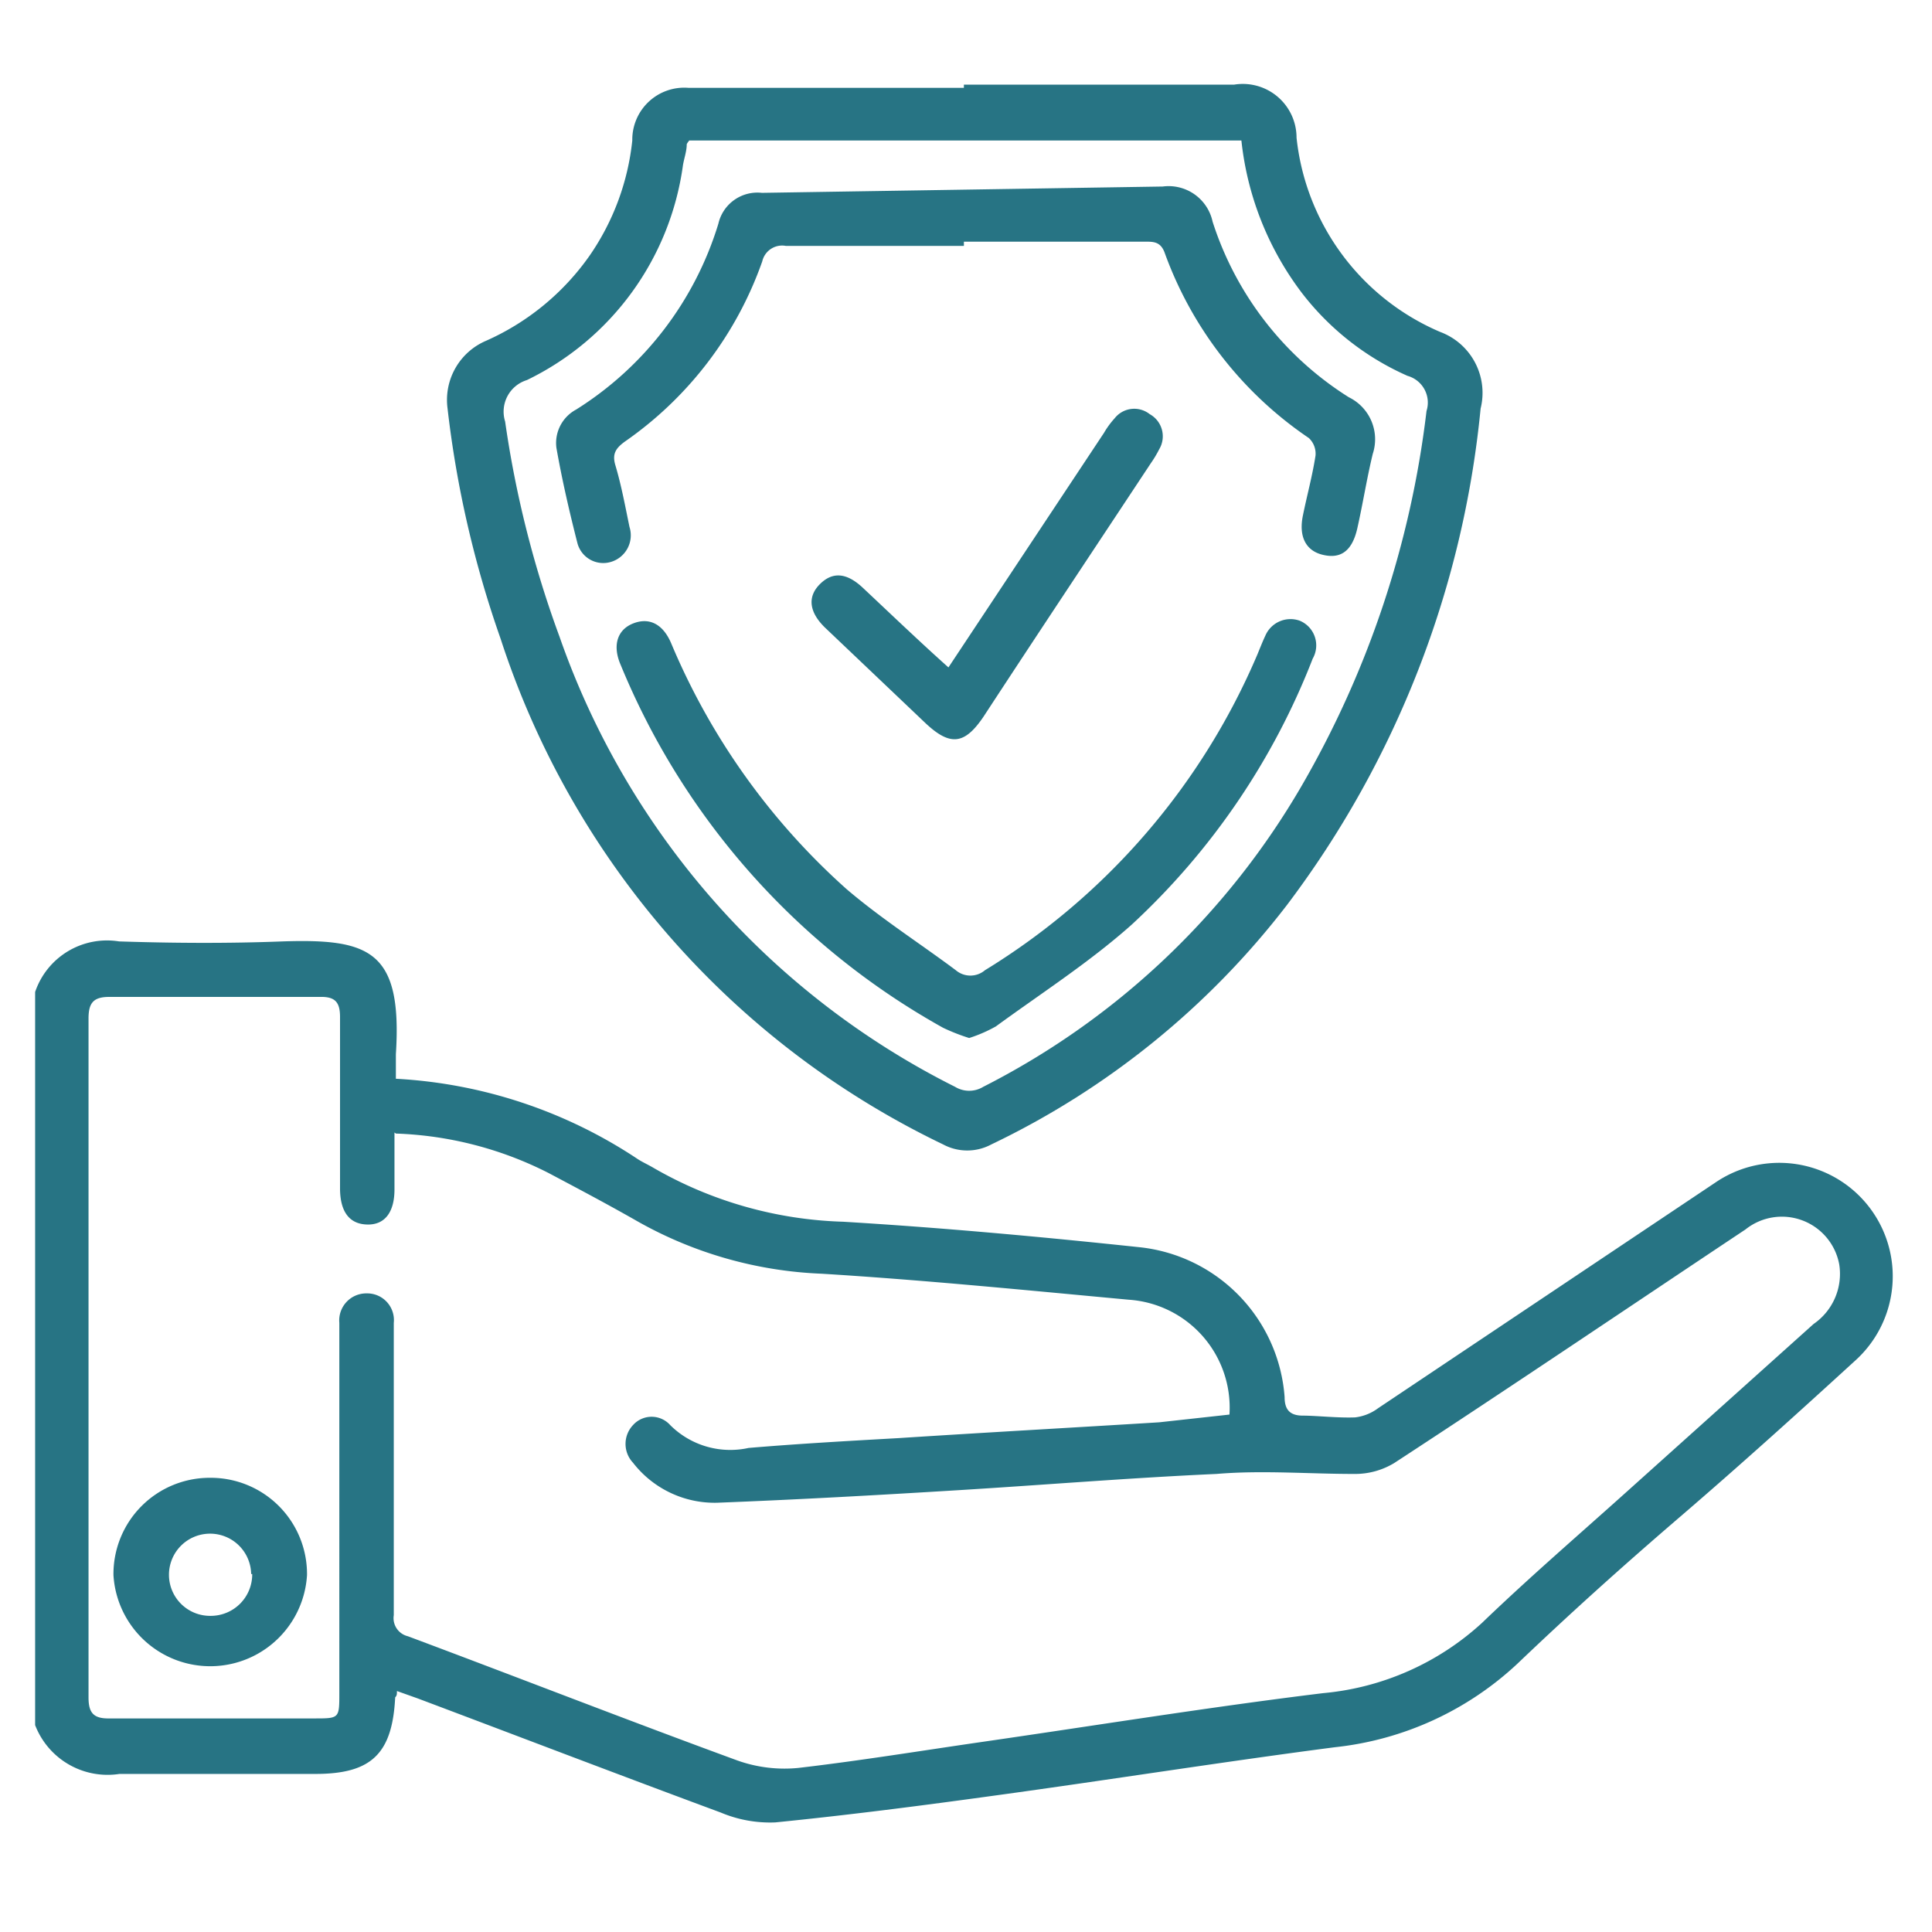 <svg xmlns="http://www.w3.org/2000/svg" id="Layer_1" data-name="Layer 1" viewBox="0 0 55 55"><defs><style>.cls-1{fill:#277484;}</style></defs><path class="cls-1" d="M1,28.24A2.16,2.16,0,0,1,3.39,26.8c1.55.05,3.1.06,4.65,0,2.47-.08,3.42.25,3.23,3.21,0,.22,0,.44,0,.7A13.74,13.74,0,0,1,18.16,33c.14.09.3.16.45.25A11.46,11.46,0,0,0,24,34.78c2.83.17,5.66.43,8.48.73a4.63,4.63,0,0,1,4.09,4.26c0,.35.14.53.52.53s1,.07,1.49.05a1.36,1.36,0,0,0,.65-.26l9.61-6.43a3.23,3.23,0,0,1,4,5.05c-1.64,1.5-3.3,3-5,4.46s-3.13,2.75-4.64,4.19A9,9,0,0,1,38,49.74c-3.22.42-6.43.93-9.64,1.37-2.1.29-4.19.56-6.29.77a3.61,3.61,0,0,1-1.55-.28c-2.89-1.07-5.76-2.17-8.63-3.25l-.59-.21c0,.09,0,.13-.05.18-.08,1.61-.68,2.18-2.27,2.18-1.86,0-3.72,0-5.58,0A2.21,2.21,0,0,1,1,49.11Zm10.23,4v1.62c0,.63-.26,1-.75,1s-.79-.31-.8-1c0-1.63,0-3.27,0-4.91,0-.42-.14-.58-.57-.57q-3,0-6,0c-.46,0-.59.18-.59.62q0,9.66,0,19.32c0,.44.14.61.6.6,1.94,0,3.89,0,5.83,0,.71,0,.71,0,.71-.72V37.66a.77.77,0,0,1,.78-.84.76.76,0,0,1,.77.84c0,2.77,0,5.55,0,8.32a.53.53,0,0,0,.4.6c3.13,1.17,6.25,2.39,9.39,3.54a4,4,0,0,0,1.72.21c1.72-.2,3.44-.48,5.16-.73,3.26-.47,6.52-1,9.79-1.4a7.72,7.72,0,0,0,4.52-2c1.32-1.27,2.7-2.46,4.06-3.68l5.38-4.83A1.73,1.73,0,0,0,52.36,36,1.66,1.66,0,0,0,49.69,35c-3.32,2.21-6.63,4.45-10,6.65a2.15,2.15,0,0,1-1.14.31c-1.31,0-2.62-.11-3.92,0-2.44.11-4.87.31-7.31.46s-4.61.27-6.91.36a2.94,2.94,0,0,1-2.39-1.14.78.78,0,0,1,0-1.07.71.71,0,0,1,1.06,0,2.42,2.42,0,0,0,2.23.65c1.42-.12,2.85-.2,4.27-.28,2.47-.16,5-.3,7.42-.45L35,40.27A3.08,3.08,0,0,0,32.13,37c-2.91-.27-5.82-.56-8.74-.74a11.58,11.58,0,0,1-5.24-1.49c-.84-.48-1.69-.93-2.54-1.38A10.34,10.34,0,0,0,11.27,32.27Z"></path><path class="cls-1" d="M27.44,2.41h7.69a1.53,1.53,0,0,1,1.78,1.51A6.79,6.79,0,0,0,41,9.45a1.85,1.85,0,0,1,1.15,2.18,27.92,27.92,0,0,1-5.51,14.13,23.27,23.27,0,0,1-8.42,6.82,1.45,1.45,0,0,1-1.37,0,24.29,24.29,0,0,1-12.6-14.4,30,30,0,0,1-1.51-6.56,1.83,1.83,0,0,1,1.1-1.92,7.13,7.13,0,0,0,2.95-2.43A7.05,7.05,0,0,0,18,4,1.48,1.48,0,0,1,19.59,2.5h7.85ZM19.62,4c-.06.08-.07.1-.07.11,0,.2-.08.41-.11.61A8,8,0,0,1,15,10.82.94.94,0,0,0,14.38,12a29.94,29.94,0,0,0,1.55,6.13A22.69,22.69,0,0,0,27.19,30.94a.77.77,0,0,0,.8,0,22,22,0,0,0,9.06-8.56A27.82,27.82,0,0,0,40.61,11.7a.79.79,0,0,0-.54-1,7.73,7.73,0,0,1-3-2.35A8.7,8.7,0,0,1,35.34,4Z"></path><path class="cls-1" d="M6,42.07a2.74,2.74,0,0,1,2.74,2.77,2.76,2.76,0,0,1-5.51,0A2.74,2.74,0,0,1,6,42.07Zm1.15,2.74A1.17,1.17,0,1,0,6,46,1.18,1.18,0,0,0,7.18,44.81Z"></path><path class="cls-1" d="M27.44,7c-1.69,0-3.38,0-5.07,0a.58.58,0,0,0-.67.44,10.48,10.48,0,0,1-3.91,5.13c-.26.19-.37.35-.27.68.17.57.28,1.17.4,1.75a.79.79,0,0,1-.54,1,.76.76,0,0,1-.94-.53c-.23-.9-.44-1.81-.6-2.72a1.08,1.08,0,0,1,.56-1.09,9.52,9.52,0,0,0,4.05-5.29,1.14,1.14,0,0,1,1.24-.88L33.1,5.31a1.28,1.28,0,0,1,1.42,1,9.23,9.23,0,0,0,3.88,5,1.33,1.33,0,0,1,.68,1.61c-.17.7-.28,1.41-.44,2.12s-.53.87-1,.75-.67-.52-.55-1.11.27-1.13.36-1.71a.61.61,0,0,0-.19-.5,10.8,10.8,0,0,1-4.11-5.29c-.12-.31-.33-.3-.57-.3H27.44Z"></path><path class="cls-1" d="M27.59,29.55a5.71,5.71,0,0,1-.74-.29,20.92,20.92,0,0,1-9.18-10.33c-.24-.55-.1-1,.35-1.18s.85,0,1.09.57a19.45,19.45,0,0,0,5,7c1,.85,2.07,1.53,3.1,2.3a.64.64,0,0,0,.83,0,19.48,19.48,0,0,0,7.76-9c.07-.17.14-.35.22-.52A.78.78,0,0,1,37,17.67a.76.76,0,0,1,.37,1.08,20.33,20.33,0,0,1-5.15,7.57c-1.2,1.07-2.57,1.95-3.87,2.9A4.07,4.07,0,0,1,27.59,29.55Z"></path><path class="cls-1" d="M27,19l4.43-6.68a2.4,2.4,0,0,1,.3-.41.71.71,0,0,1,1-.12.72.72,0,0,1,.27,1,3.26,3.26,0,0,1-.24.4C31.16,15.61,29.57,18,28,20.4c-.54.8-.95.85-1.66.18l-2.84-2.7c-.47-.45-.52-.89-.16-1.25s.76-.33,1.22.1C25.36,17.48,26.15,18.24,27,19Z"></path></svg>